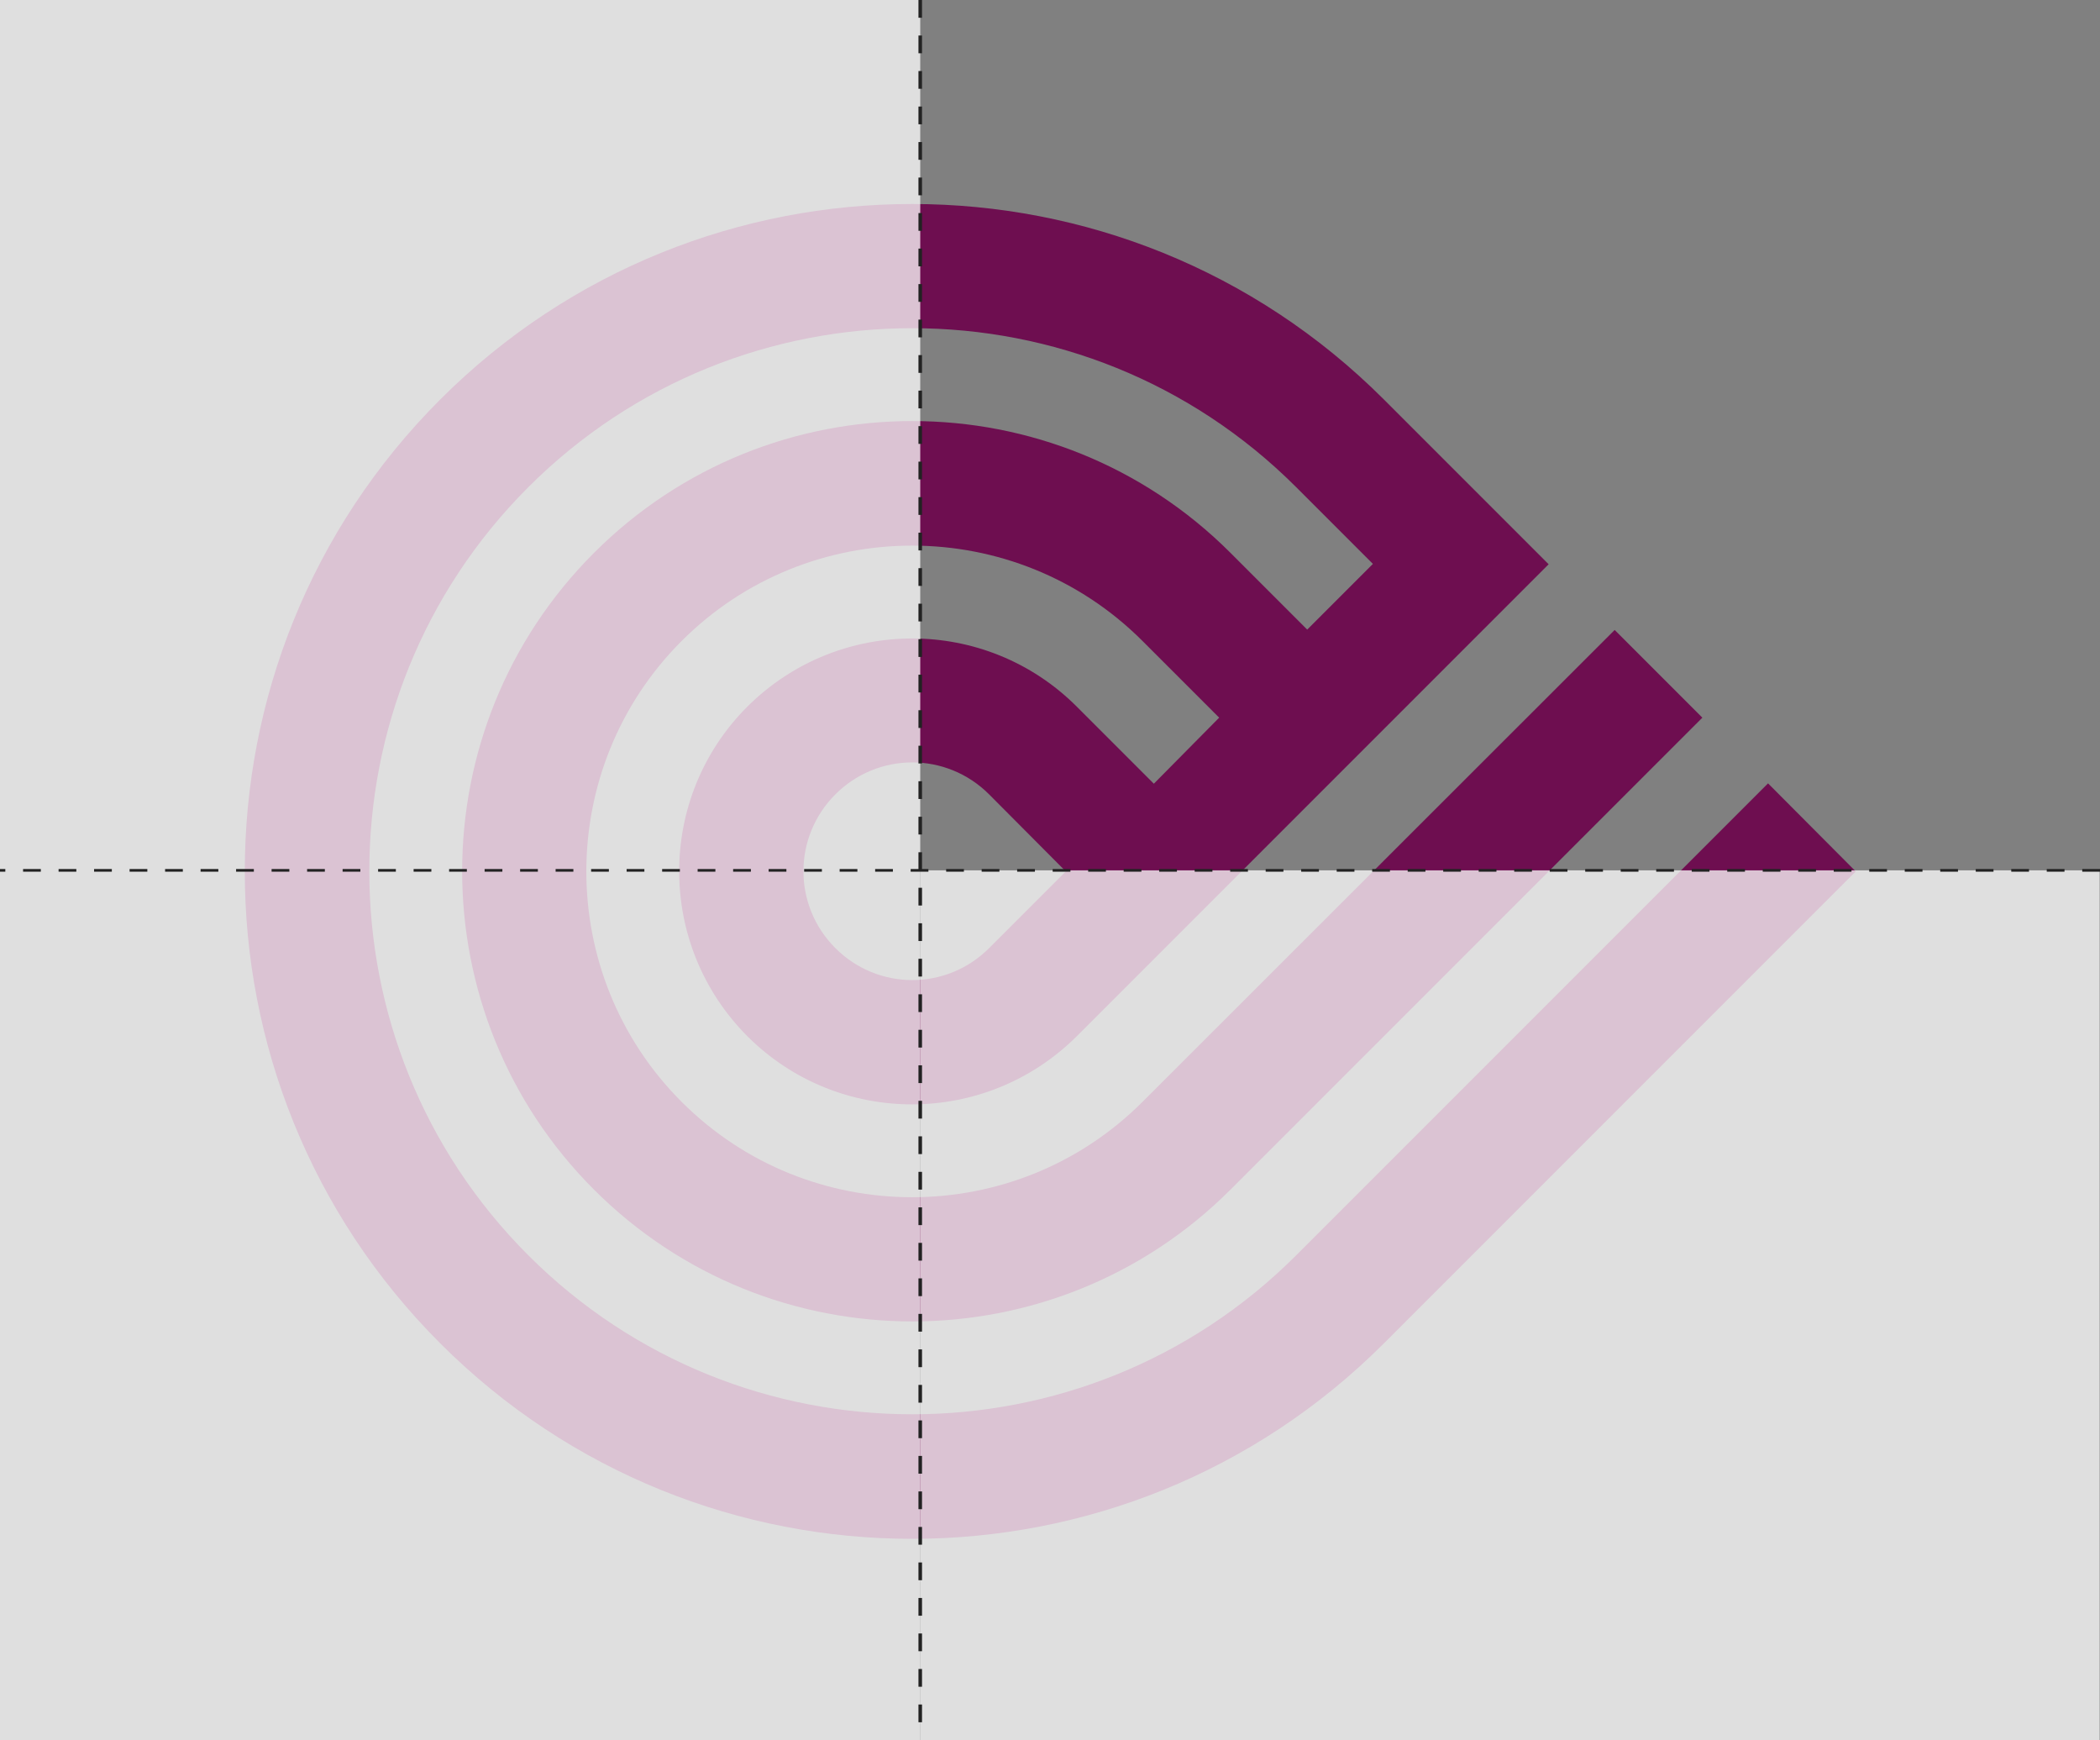 <svg enable-background="new 0 0 591.5 490.1" viewBox="0 0 591.5 490.1" xmlns="http://www.w3.org/2000/svg"><rect x="0" y="0" width="591.5" height="490.1" fill="#808080" stroke="none"/><path clip-rule="evenodd" d="m300.2 245.4-21.6 21.6c-12 12-31.3 12-43.3 0s-12-31.3 0-43.3 31.3-12 43.3 0zm21.6 64.9c-35.8 35.8-94 35.8-129.8 0s-35.8-94 0-129.8 94-35.8 129.8 0l21.6 21.6-18.4 18.6-21.7-21.7c-25.6-25.6-67.1-25.6-92.8 0-25.6 25.6-25.6 67.1 0 92.8 25.6 25.6 67.1 25.6 92.8 0l132.9-132.9-46.4-46.4c-73.4-73.4-192.4-73.4-265.8 0s-73.4 192.4 0 265.8 192.4 73.4 265.8 0l132.9-132.9-24.7-24.8-132.9 132.9c-59.7 59.7-156.6 59.7-216.3 0s-59.7-156.6 0-216.3 156.6-59.7 216.3 0l21.6 21.6-18.5 18.5-21.6-21.6c-49.5-49.5-129.8-49.5-179.3 0s-49.5 129.8 0 179.3 129.8 49.5 179.3 0l132.9-132.9-24.7-24.7z" fill="#6e0e50" fill-rule="evenodd"/><path d="m0 0h259.2v490.1h-259.2z" fill="#fff" opacity=".75"/><path d="m259.2 245.1h332.2v245.1h-332.2z" fill="#fff" opacity=".75"/><g fill="none" stroke="#222" stroke-dasharray="5 5" stroke-miterlimit="10"><path d="m259.2 0v490.1"/><path d="m591.5 245.1h-591.5" stroke-width=".75"/></g></svg>